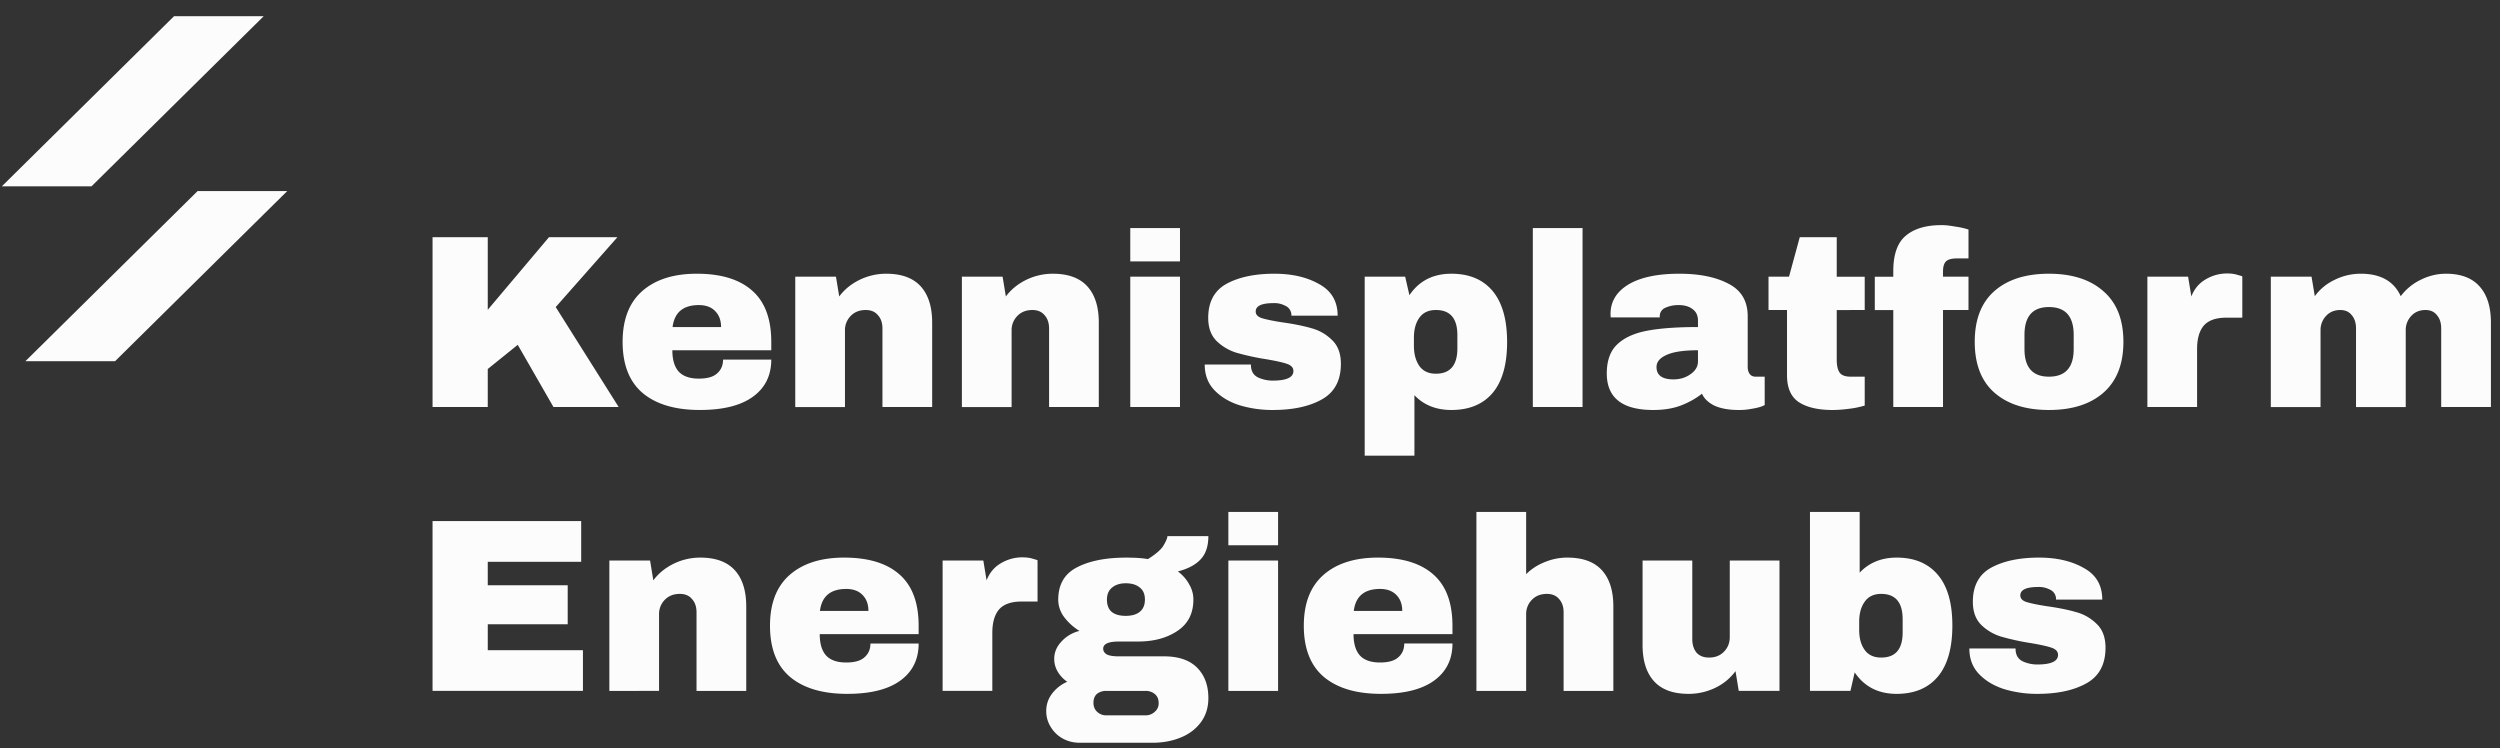 <svg xmlns="http://www.w3.org/2000/svg" width="147" height="44" viewBox="0 0 147 44">
  <rect x="0" y="0" width="147" height="44" fill="#333333" stroke="none"/>
  <path fill="#FCFCFD"
        d="M5.379 10.957H.107L10.234.952h5.272L5.379 10.957ZM6.765 21.24H1.493L11.62 11.234h5.271L6.765 21.24ZM119.896 32.787c1.039 0 1.915.203 2.63.61.725.397 1.087 1.016 1.087 1.858h-2.718a.606.606 0 0 0-.382-.596 1.358 1.358 0 0 0-.661-.145c-.705 0-1.057.165-1.057.494 0 .184.122.314.367.392.245.077.646.16 1.205.247.685.096 1.258.212 1.718.348a2.7 2.7 0 0 1 1.205.697c.343.328.514.793.514 1.393 0 .977-.372 1.674-1.116 2.09-.735.416-1.7.624-2.894.624a6.667 6.667 0 0 1-1.94-.276c-.607-.193-1.101-.488-1.483-.885-.382-.397-.573-.9-.573-1.51h2.718v.059c.009.329.146.56.411.696.274.126.563.189.867.189.812 0 1.219-.189 1.219-.566 0-.194-.127-.334-.382-.421-.255-.087-.671-.18-1.249-.276a14.31 14.31 0 0 1-1.718-.377 2.875 2.875 0 0 1-1.161-.682c-.333-.33-.499-.784-.499-1.365 0-.938.357-1.606 1.072-2.003.725-.396 1.665-.595 2.82-.595ZM109.349 33.672c.558-.59 1.283-.885 2.174-.885 1.048 0 1.856.339 2.424 1.016.568.668.852 1.66.852 2.976 0 1.325-.284 2.327-.852 3.004-.568.677-1.376 1.016-2.424 1.016-1.077 0-1.9-.42-2.468-1.263l-.249 1.089h-2.38V30.102h2.923v3.57Zm1.263 1.249c-.43 0-.754.154-.969.464-.216.3-.323.692-.323 1.176v.479c0 .484.107.876.323 1.175.215.3.539.45.969.45.843 0 1.264-.493 1.264-1.48v-.77c0-.996-.421-1.494-1.264-1.494ZM102.239 40.625l-.191-1.161a3.17 3.17 0 0 1-1.205.987 3.59 3.59 0 0 1-1.557.348c-.901 0-1.577-.246-2.027-.74-.45-.493-.676-1.205-.676-2.134v-4.964h2.923v4.616c0 .33.084.595.25.798.176.194.421.29.735.29.362 0 .656-.115.881-.348.225-.232.338-.517.338-.856v-4.5h2.923v7.664h-2.394ZM89.738 33.76a3.21 3.21 0 0 1 1.102-.712 3.425 3.425 0 0 1 1.322-.261c.9 0 1.576.247 2.027.74.45.494.676 1.205.676 2.134v4.964H91.94v-4.616c0-.329-.088-.59-.264-.784-.167-.203-.407-.304-.72-.304-.362 0-.656.116-.881.348a1.183 1.183 0 0 0-.338.856v4.5h-2.924V30.102h2.924v3.658ZM81.027 32.787c1.42 0 2.502.33 3.247.987.754.658 1.13 1.664 1.13 3.02v.493h-5.817c0 .551.123.967.368 1.248.254.28.65.42 1.19.42.49 0 .847-.1 1.072-.304.235-.203.353-.474.353-.813h2.835c0 .93-.358 1.655-1.073 2.177-.715.523-1.758.784-3.129.784-1.44 0-2.556-.329-3.349-.987-.793-.667-1.19-1.674-1.19-3.019 0-1.316.387-2.313 1.16-2.99.774-.677 1.842-1.016 3.203-1.016Zm.118 1.843c-.921 0-1.435.431-1.543 1.292h2.85c0-.396-.117-.711-.353-.943-.225-.232-.543-.349-.954-.349ZM72.228 32.062v-1.96h2.923v1.96h-2.923Zm0 8.563v-7.664h2.923v7.664h-2.923ZM71.052 31.524c0 .59-.151 1.045-.455 1.365-.294.32-.74.556-1.337.711.284.213.505.465.661.755.167.28.25.58.25.9 0 .813-.313 1.427-.94 1.843-.617.416-1.39.624-2.321.624h-1.117c-.617 0-.925.14-.925.421 0 .136.069.247.206.334.137.077.377.116.72.116h2.644c.861 0 1.513.223 1.953.668.441.445.661 1.04.661 1.785 0 .551-.146 1.026-.44 1.422-.294.397-.69.697-1.19.9-.5.203-1.043.305-1.63.305h-4.32c-.352 0-.68-.082-.984-.247a1.896 1.896 0 0 1-.705-.682 1.737 1.737 0 0 1-.264-.943c0-.378.117-.721.352-1.03.235-.3.529-.528.881-.683a1.906 1.906 0 0 1-.558-.595 1.459 1.459 0 0 1-.205-.755c0-.377.142-.716.426-1.016a2.1 2.1 0 0 1 1.057-.624 3.268 3.268 0 0 1-.91-.827 1.712 1.712 0 0 1-.338-1.002c0-.89.362-1.524 1.087-1.901.734-.387 1.704-.58 2.908-.58.53 0 .955.028 1.279.086.48-.3.788-.57.925-.813.147-.251.22-.43.22-.537h2.41Zm-4.862 2.773c-.323 0-.588.082-.793.247-.206.164-.309.401-.309.71 0 .32.093.562.28.726.195.155.47.233.822.233.353 0 .627-.078.823-.233.205-.164.308-.406.308-.725 0-.32-.103-.557-.308-.712-.196-.164-.47-.246-.823-.246Zm-1.131 6.328a.872.872 0 0 0-.558.174c-.137.126-.206.3-.206.523 0 .222.073.401.22.537a.771.771 0 0 0 .544.203h2.292a.772.772 0 0 0 .543-.203.633.633 0 0 0 .235-.523c0-.222-.073-.396-.22-.522a.828.828 0 0 0-.558-.189h-2.292ZM60.141 32.773c.226 0 .426.028.603.086.176.049.264.078.264.088v2.424h-.94c-.607 0-1.048.154-1.322.464-.265.31-.397.77-.397 1.379v3.41h-2.923v-7.663h2.394l.191 1.161c.176-.445.456-.779.838-1.001a2.439 2.439 0 0 1 1.292-.349ZM49.638 32.787c1.42 0 2.503.33 3.247.987.754.658 1.131 1.664 1.131 3.02v.493H48.2c0 .551.122.967.367 1.248.255.28.651.42 1.19.42.49 0 .847-.1 1.072-.304.235-.203.353-.474.353-.813h2.835c0 .93-.357 1.655-1.072 2.177-.715.523-1.758.784-3.13.784-1.439 0-2.555-.329-3.349-.987-.793-.667-1.19-1.674-1.19-3.019 0-1.316.387-2.313 1.16-2.99.775-.677 1.842-1.016 3.203-1.016Zm.118 1.843c-.92 0-1.435.431-1.543 1.292h2.85c0-.396-.117-.711-.352-.943-.225-.232-.544-.349-.955-.349ZM41.176 32.787c.901 0 1.577.247 2.028.74.45.494.675 1.205.675 2.134v4.964h-2.923v-4.616c0-.329-.088-.59-.264-.783-.167-.204-.407-.305-.72-.305-.363 0-.656.116-.882.348a1.183 1.183 0 0 0-.338.857v4.499H35.83v-7.664h2.395l.19 1.162c.304-.407.7-.731 1.19-.973a3.562 3.562 0 0 1 1.572-.363ZM25.434 30.639h8.74v2.395H28.68v1.379h4.701v2.293h-4.7v1.524h5.596v2.395h-8.843v-9.986ZM143.822 16.095c.882 0 1.543.252 1.983.755.441.493.661 1.2.661 2.12v4.963h-2.923v-4.616c0-.329-.083-.59-.25-.783-.156-.203-.382-.305-.675-.305-.343 0-.622.116-.838.348a1.214 1.214 0 0 0-.323.857v4.5h-2.923v-4.617c0-.329-.083-.59-.25-.783-.157-.203-.382-.305-.676-.305-.342 0-.622.116-.837.348a1.21 1.21 0 0 0-.323.857v4.5h-2.924v-7.665h2.395l.191 1.147a3.039 3.039 0 0 1 1.16-.958 3.441 3.441 0 0 1 1.543-.363c1.165 0 1.949.44 2.35 1.321a3.191 3.191 0 0 1 1.161-.958c.48-.242.979-.363 1.498-.363ZM130.981 16.08c.225 0 .426.03.602.088.177.048.265.077.265.087v2.424h-.94c-.607 0-1.048.155-1.322.464-.265.31-.397.77-.397 1.38v3.41h-2.923V16.27h2.394l.191 1.16c.176-.444.455-.778.837-1a2.439 2.439 0 0 1 1.293-.35ZM120.478 16.095c1.362 0 2.429.344 3.203 1.03.783.678 1.175 1.67 1.175 2.976 0 1.307-.392 2.303-1.175 2.99-.774.678-1.841 1.016-3.203 1.016-1.361 0-2.429-.338-3.202-1.016-.774-.677-1.161-1.674-1.161-2.99 0-1.316.387-2.312 1.161-2.99.773-.677 1.841-1.016 3.202-1.016Zm0 1.96c-.96 0-1.439.546-1.439 1.64v.827c0 1.084.479 1.626 1.439 1.626.97 0 1.455-.542 1.455-1.626v-.827c0-1.094-.485-1.64-1.455-1.64ZM114.161 13.236c.215 0 .484.029.808.087a4.5 4.5 0 0 1 .778.174v1.698h-.676c-.313 0-.528.058-.646.175-.118.116-.176.314-.176.595v.304h1.498v1.96h-1.498v5.704h-2.924V18.23h-1.087v-1.96h1.087v-.319c0-.987.245-1.684.735-2.09.49-.416 1.19-.624 2.101-.624ZM109.645 16.27v1.96H108v2.916c0 .349.058.605.176.77.117.155.333.232.646.232h.823v1.698a5.09 5.09 0 0 1-.911.189 7.648 7.648 0 0 1-.969.073c-.862 0-1.528-.155-1.998-.465-.461-.31-.691-.837-.691-1.582v-3.832h-1.087v-1.96h1.205l.632-2.322H108v2.323h1.645ZM98.754 16.095c1.185 0 2.15.199 2.894.595.745.387 1.117 1.021 1.117 1.902v2.99c0 .164.039.3.117.406.079.107.196.16.353.16h.529v1.669c-.03.02-.108.053-.235.102a3.828 3.828 0 0 1-.515.116 3.723 3.723 0 0 1-.778.072c-.568 0-1.038-.082-1.41-.247-.363-.174-.612-.41-.75-.71-.372.29-.788.522-1.248.696-.46.174-1 .261-1.616.261-1.822 0-2.733-.716-2.733-2.148 0-.745.201-1.311.603-1.698.411-.397.999-.668 1.763-.813.764-.145 1.762-.218 2.996-.218v-.377c0-.3-.107-.527-.323-.682-.205-.155-.475-.232-.808-.232a1.84 1.84 0 0 0-.793.16.531.531 0 0 0-.323.507v.058h-2.88a1.083 1.083 0 0 1-.014-.203c0-.726.347-1.301 1.043-1.727.705-.426 1.709-.639 3.011-.639Zm1.087 4.5c-.832 0-1.449.092-1.85.276-.392.174-.588.41-.588.71 0 .485.333.727.999.727.382 0 .715-.102.999-.305.294-.204.44-.455.44-.755v-.653ZM90.13 23.933V13.41h2.924v10.523h-2.923ZM85.342 16.095c1.047 0 1.856.339 2.424 1.016.567.678.852 1.68.852 3.005 0 1.316-.284 2.312-.852 2.99-.569.667-1.377 1.001-2.424 1.001-.901 0-1.626-.29-2.174-.87v3.556h-2.924V16.269h2.38l.25 1.089c.568-.842 1.39-1.263 2.468-1.263Zm-.911 2.134c-.431 0-.754.15-.97.45-.215.3-.323.692-.323 1.176v.479c0 .483.108.88.323 1.19.216.3.539.45.97.45.842 0 1.263-.499 1.263-1.495v-.77c0-.987-.42-1.48-1.263-1.48ZM74.936 16.095c1.039 0 1.915.203 2.63.61.725.397 1.087 1.016 1.087 1.858h-2.718a.607.607 0 0 0-.382-.595 1.36 1.36 0 0 0-.66-.145c-.706 0-1.058.164-1.058.493 0 .184.122.314.367.392.245.077.646.16 1.204.247.686.096 1.259.213 1.72.348.46.126.861.358 1.204.697.343.329.514.793.514 1.393 0 .977-.372 1.674-1.116 2.09-.735.416-1.7.624-2.894.624a6.66 6.66 0 0 1-1.94-.276c-.607-.193-1.101-.488-1.483-.885-.382-.397-.573-.9-.573-1.51h2.718v.059c.01.329.147.56.41.696.275.126.564.189.868.189.813 0 1.219-.189 1.219-.566 0-.194-.127-.334-.382-.421-.255-.087-.67-.179-1.249-.276a14.316 14.316 0 0 1-1.718-.377 2.875 2.875 0 0 1-1.161-.682c-.333-.33-.5-.784-.5-1.365 0-.938.358-1.606 1.073-2.003.725-.396 1.665-.595 2.82-.595ZM66.46 15.37v-1.96h2.923v1.96H66.46Zm0 8.563v-7.664h2.923v7.664H66.46ZM61.906 16.095c.9 0 1.577.247 2.027.74.45.494.676 1.205.676 2.134v4.964h-2.923v-4.616c0-.329-.089-.59-.265-.783-.166-.203-.406-.305-.72-.305-.362 0-.656.116-.881.348a1.183 1.183 0 0 0-.338.857v4.5h-2.923v-7.665h2.394l.191 1.162c.304-.407.7-.731 1.19-.973a3.562 3.562 0 0 1 1.572-.363ZM52.108 16.095c.901 0 1.577.247 2.027.74.45.494.676 1.205.676 2.134v4.964h-2.923v-4.616c0-.329-.088-.59-.265-.783-.166-.203-.406-.305-.72-.305-.362 0-.656.116-.881.348a1.183 1.183 0 0 0-.338.857v4.5h-2.923v-7.665h2.394l.191 1.162c.304-.407.7-.731 1.19-.973a3.562 3.562 0 0 1 1.572-.363ZM40.973 16.095c1.42 0 2.503.33 3.247.987.754.658 1.131 1.665 1.131 3.02v.493h-5.817c0 .551.122.967.367 1.248.255.28.651.42 1.19.42.49 0 .847-.1 1.072-.304.235-.203.353-.474.353-.813h2.835c0 .93-.357 1.655-1.072 2.177-.715.523-1.758.784-3.13.784-1.439 0-2.556-.329-3.349-.987-.793-.667-1.19-1.674-1.19-3.019 0-1.316.387-2.312 1.16-2.99.775-.677 1.842-1.016 3.203-1.016Zm.118 1.844c-.92 0-1.435.43-1.543 1.291h2.85c0-.396-.117-.71-.352-.943-.225-.232-.544-.348-.955-.348ZM32.28 13.947h4.024l-3.628 4.108 3.702 5.878h-3.834l-2.101-3.657-1.763 1.422v2.235h-3.246v-9.986h3.246v4.268l3.6-4.268Z"/>
</svg>
